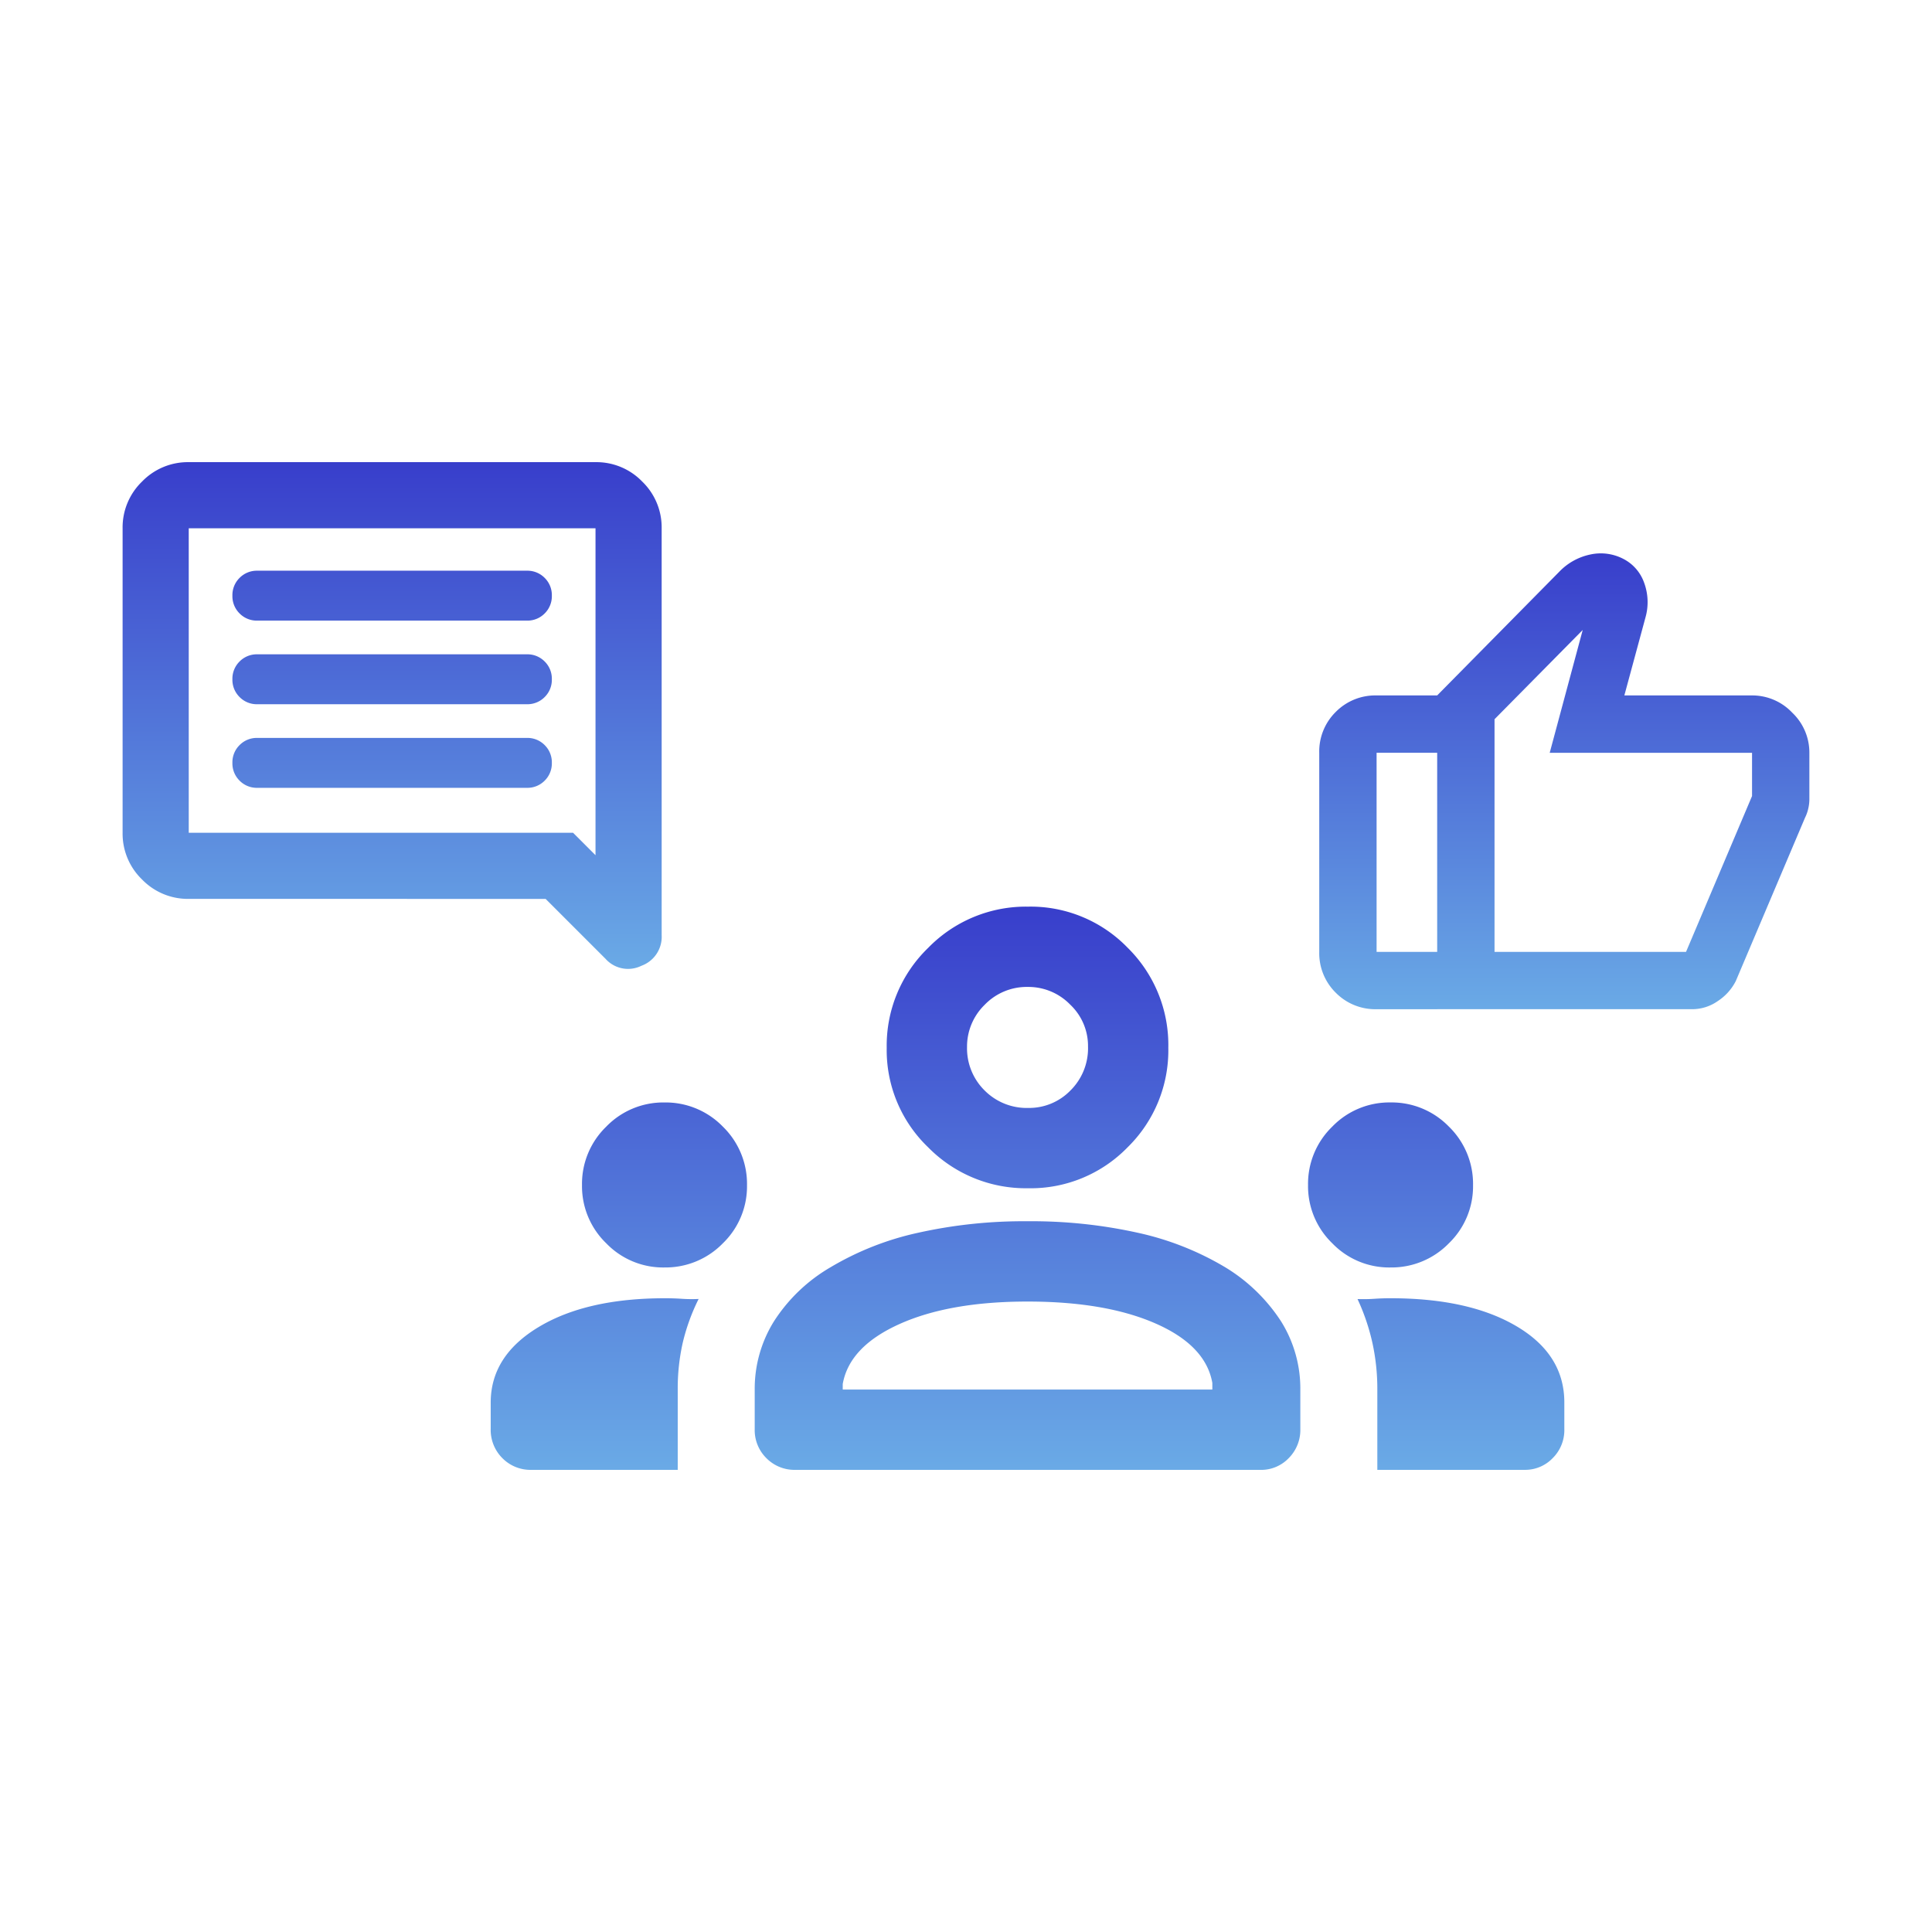 <svg xmlns="http://www.w3.org/2000/svg" xmlns:xlink="http://www.w3.org/1999/xlink" width="326" height="326" viewBox="0 0 326 326">
  <defs>
    <linearGradient id="linear-gradient" x1="0.5" x2="0.5" y2="1" gradientUnits="objectBoundingBox">
      <stop offset="0" stop-color="#383ecb"/>
      <stop offset="1" stop-color="#6aaae6"/>
    </linearGradient>
  </defs>
  <g id="グループ_508" data-name="グループ 508" transform="translate(-5783 -2087)">
    <rect id="長方形_274" data-name="長方形 274" width="326" height="326" transform="translate(5783 2087)" fill="none"/>
    <g id="グループ_509" data-name="グループ 509" transform="translate(-1585.312 -773.205)">
      <path id="groups_24dp_FFFFFF_FILL0_wght400_GRAD200_opsz48" d="M-1.132-648.965a6.643,6.643,0,0,1-4.895-1.973A6.724,6.724,0,0,1-8-655.9v-4.414q0-7.876,8.074-12.741T21.4-677.921q1.515,0,2.857.093a25.129,25.129,0,0,0,2.827.028,34.116,34.116,0,0,0-2.691,7.43,35.174,35.174,0,0,0-.835,7.855v13.55Zm44.548,0a6.643,6.643,0,0,1-4.895-1.973,6.643,6.643,0,0,1-1.973-4.895v-6.706a21.512,21.512,0,0,1,3.243-11.482,28.127,28.127,0,0,1,9.559-9.134,49.44,49.44,0,0,1,14.742-5.81,81.947,81.947,0,0,1,18.465-1.949,82.9,82.9,0,0,1,18.66,1.949,49.261,49.261,0,0,1,14.775,5.847,29.363,29.363,0,0,1,9.374,9.1,21.4,21.4,0,0,1,3.248,11.577v6.543a6.736,6.736,0,0,1-1.969,4.965,6.424,6.424,0,0,1-4.713,1.973Zm98.19,0v-13.576a36.311,36.311,0,0,0-.835-7.872,35.949,35.949,0,0,0-2.506-7.373,27.588,27.588,0,0,0,2.827-.043q1.342-.093,2.742-.093,13.309,0,21.318,4.759t8.009,12.822v4.507a6.649,6.649,0,0,1-1.969,4.895,6.424,6.424,0,0,1-4.713,1.973ZM51.4-662.515h62.367v-1.114q-1.114-6.311-9.559-10.023T82.58-677.364q-13.179,0-21.624,3.805T51.4-663.443Zm-30.142-20.6A13.323,13.323,0,0,1,11.49-687.2a13.388,13.388,0,0,1-4.084-9.819,13.425,13.425,0,0,1,4.085-9.854,13.387,13.387,0,0,1,9.819-4.084,13.453,13.453,0,0,1,9.854,4.069,13.483,13.483,0,0,1,4.084,9.925A13.35,13.35,0,0,1,31.18-687.2,13.484,13.484,0,0,1,21.255-683.118Zm122.506,0A13.323,13.323,0,0,1,134-687.2a13.388,13.388,0,0,1-4.084-9.819A13.425,13.425,0,0,1,134-706.877a13.387,13.387,0,0,1,9.819-4.084,13.453,13.453,0,0,1,9.854,4.069,13.483,13.483,0,0,1,4.084,9.925,13.35,13.35,0,0,1-4.069,9.765A13.484,13.484,0,0,1,143.76-683.118ZM82.667-696.483a23.109,23.109,0,0,1-16.854-6.907,22.7,22.7,0,0,1-6.992-16.774,22.929,22.929,0,0,1,6.992-16.876A23.019,23.019,0,0,1,82.667-744a22.785,22.785,0,0,1,16.793,6.918,23.04,23.04,0,0,1,6.879,16.885,22.912,22.912,0,0,1-6.879,16.815,22.816,22.816,0,0,1-16.793,6.9Zm.071-13.55a9.713,9.713,0,0,0,7.081-2.942,10.015,10.015,0,0,0,2.97-7.425,9.589,9.589,0,0,0-3.02-7.081,9.829,9.829,0,0,0-7.124-2.97,9.844,9.844,0,0,0-7.3,3.02,9.829,9.829,0,0,0-2.97,7.124,9.976,9.976,0,0,0,2.942,7.3A10.015,10.015,0,0,0,82.738-710.033ZM82.58-662.515ZM82.58-720.241Z" transform="translate(7459.112 3757.189)" fill="url(#linear-gradient)"/>
      <path id="comment_24dp_FFFFFF_FILL0_wght400_GRAD200_opsz24" d="M70.739-869.047h45.479a4.075,4.075,0,0,0,3-1.211,4.074,4.074,0,0,0,1.211-3,4.074,4.074,0,0,0-1.211-3,4.075,4.075,0,0,0-3-1.211H70.739a4.074,4.074,0,0,0-3,1.211,4.074,4.074,0,0,0-1.211,3,4.074,4.074,0,0,0,1.211,3A4.075,4.075,0,0,0,70.739-869.047Zm0-14.107h45.479a4.075,4.075,0,0,0,3-1.211,4.075,4.075,0,0,0,1.211-3,4.075,4.075,0,0,0-1.211-3,4.075,4.075,0,0,0-3-1.211H70.739a4.074,4.074,0,0,0-3,1.211,4.074,4.074,0,0,0-1.211,3,4.075,4.075,0,0,0,1.211,3A4.075,4.075,0,0,0,70.739-883.153Zm0-14.107h45.479a4.074,4.074,0,0,0,3-1.211,4.074,4.074,0,0,0,1.211-3,4.074,4.074,0,0,0-1.211-3,4.074,4.074,0,0,0-3-1.211H70.739a4.074,4.074,0,0,0-3,1.211,4.074,4.074,0,0,0-1.211,3,4.074,4.074,0,0,0,1.211,3A4.074,4.074,0,0,0,70.739-897.26Zm-11.58,46.953a10.745,10.745,0,0,1-7.881-3.278A10.743,10.743,0,0,1,48-861.467v-51.374a10.745,10.745,0,0,1,3.278-7.881A10.745,10.745,0,0,1,59.159-924H127.8a10.745,10.745,0,0,1,7.881,3.278,10.745,10.745,0,0,1,3.278,7.881V-844.2a5.2,5.2,0,0,1-3.421,5.182,5.094,5.094,0,0,1-6.053-1.181l-10.106-10.106Zm64.849-11.159,3.79,3.79v-55.164H59.159v51.374Zm-64.849,0v0Z" transform="translate(7341 3862.188)" fill="url(#linear-gradient)"/>
      <path id="thumb_up_24dp_FFFFFF_FILL0_wght400_GRAD200_opsz24" d="M119.029-890.593a9.283,9.283,0,0,1,6.773,2.9,9.283,9.283,0,0,1,2.9,6.773v7.891a7.009,7.009,0,0,1-.183,1.512,6.712,6.712,0,0,1-.548,1.552l-11.685,27.568a8.792,8.792,0,0,1-3.039,3.378,7.522,7.522,0,0,1-4.264,1.369H65.9v-52.946l20.631-20.9a10.108,10.108,0,0,1,5.2-2.875,8.246,8.246,0,0,1,5.477.685,7.2,7.2,0,0,1,3.606,4.062,9.454,9.454,0,0,1,.228,5.888l-3.56,13.145Zm-43.452,4.016v39.253h32.315l11.137-26.291v-7.3H84.888l5.568-20.722Zm-19.9,48.93a9.361,9.361,0,0,1-6.892-2.784A9.361,9.361,0,0,1,46-847.323v-33.593a9.361,9.361,0,0,1,2.784-6.892,9.361,9.361,0,0,1,6.892-2.784H65.9v9.676H55.676v33.593H65.9v9.676Zm19.9-9.676v0Z" transform="translate(7544.918 3868.143)" fill="url(#linear-gradient)"/>
    </g>
  </g>
</svg>
